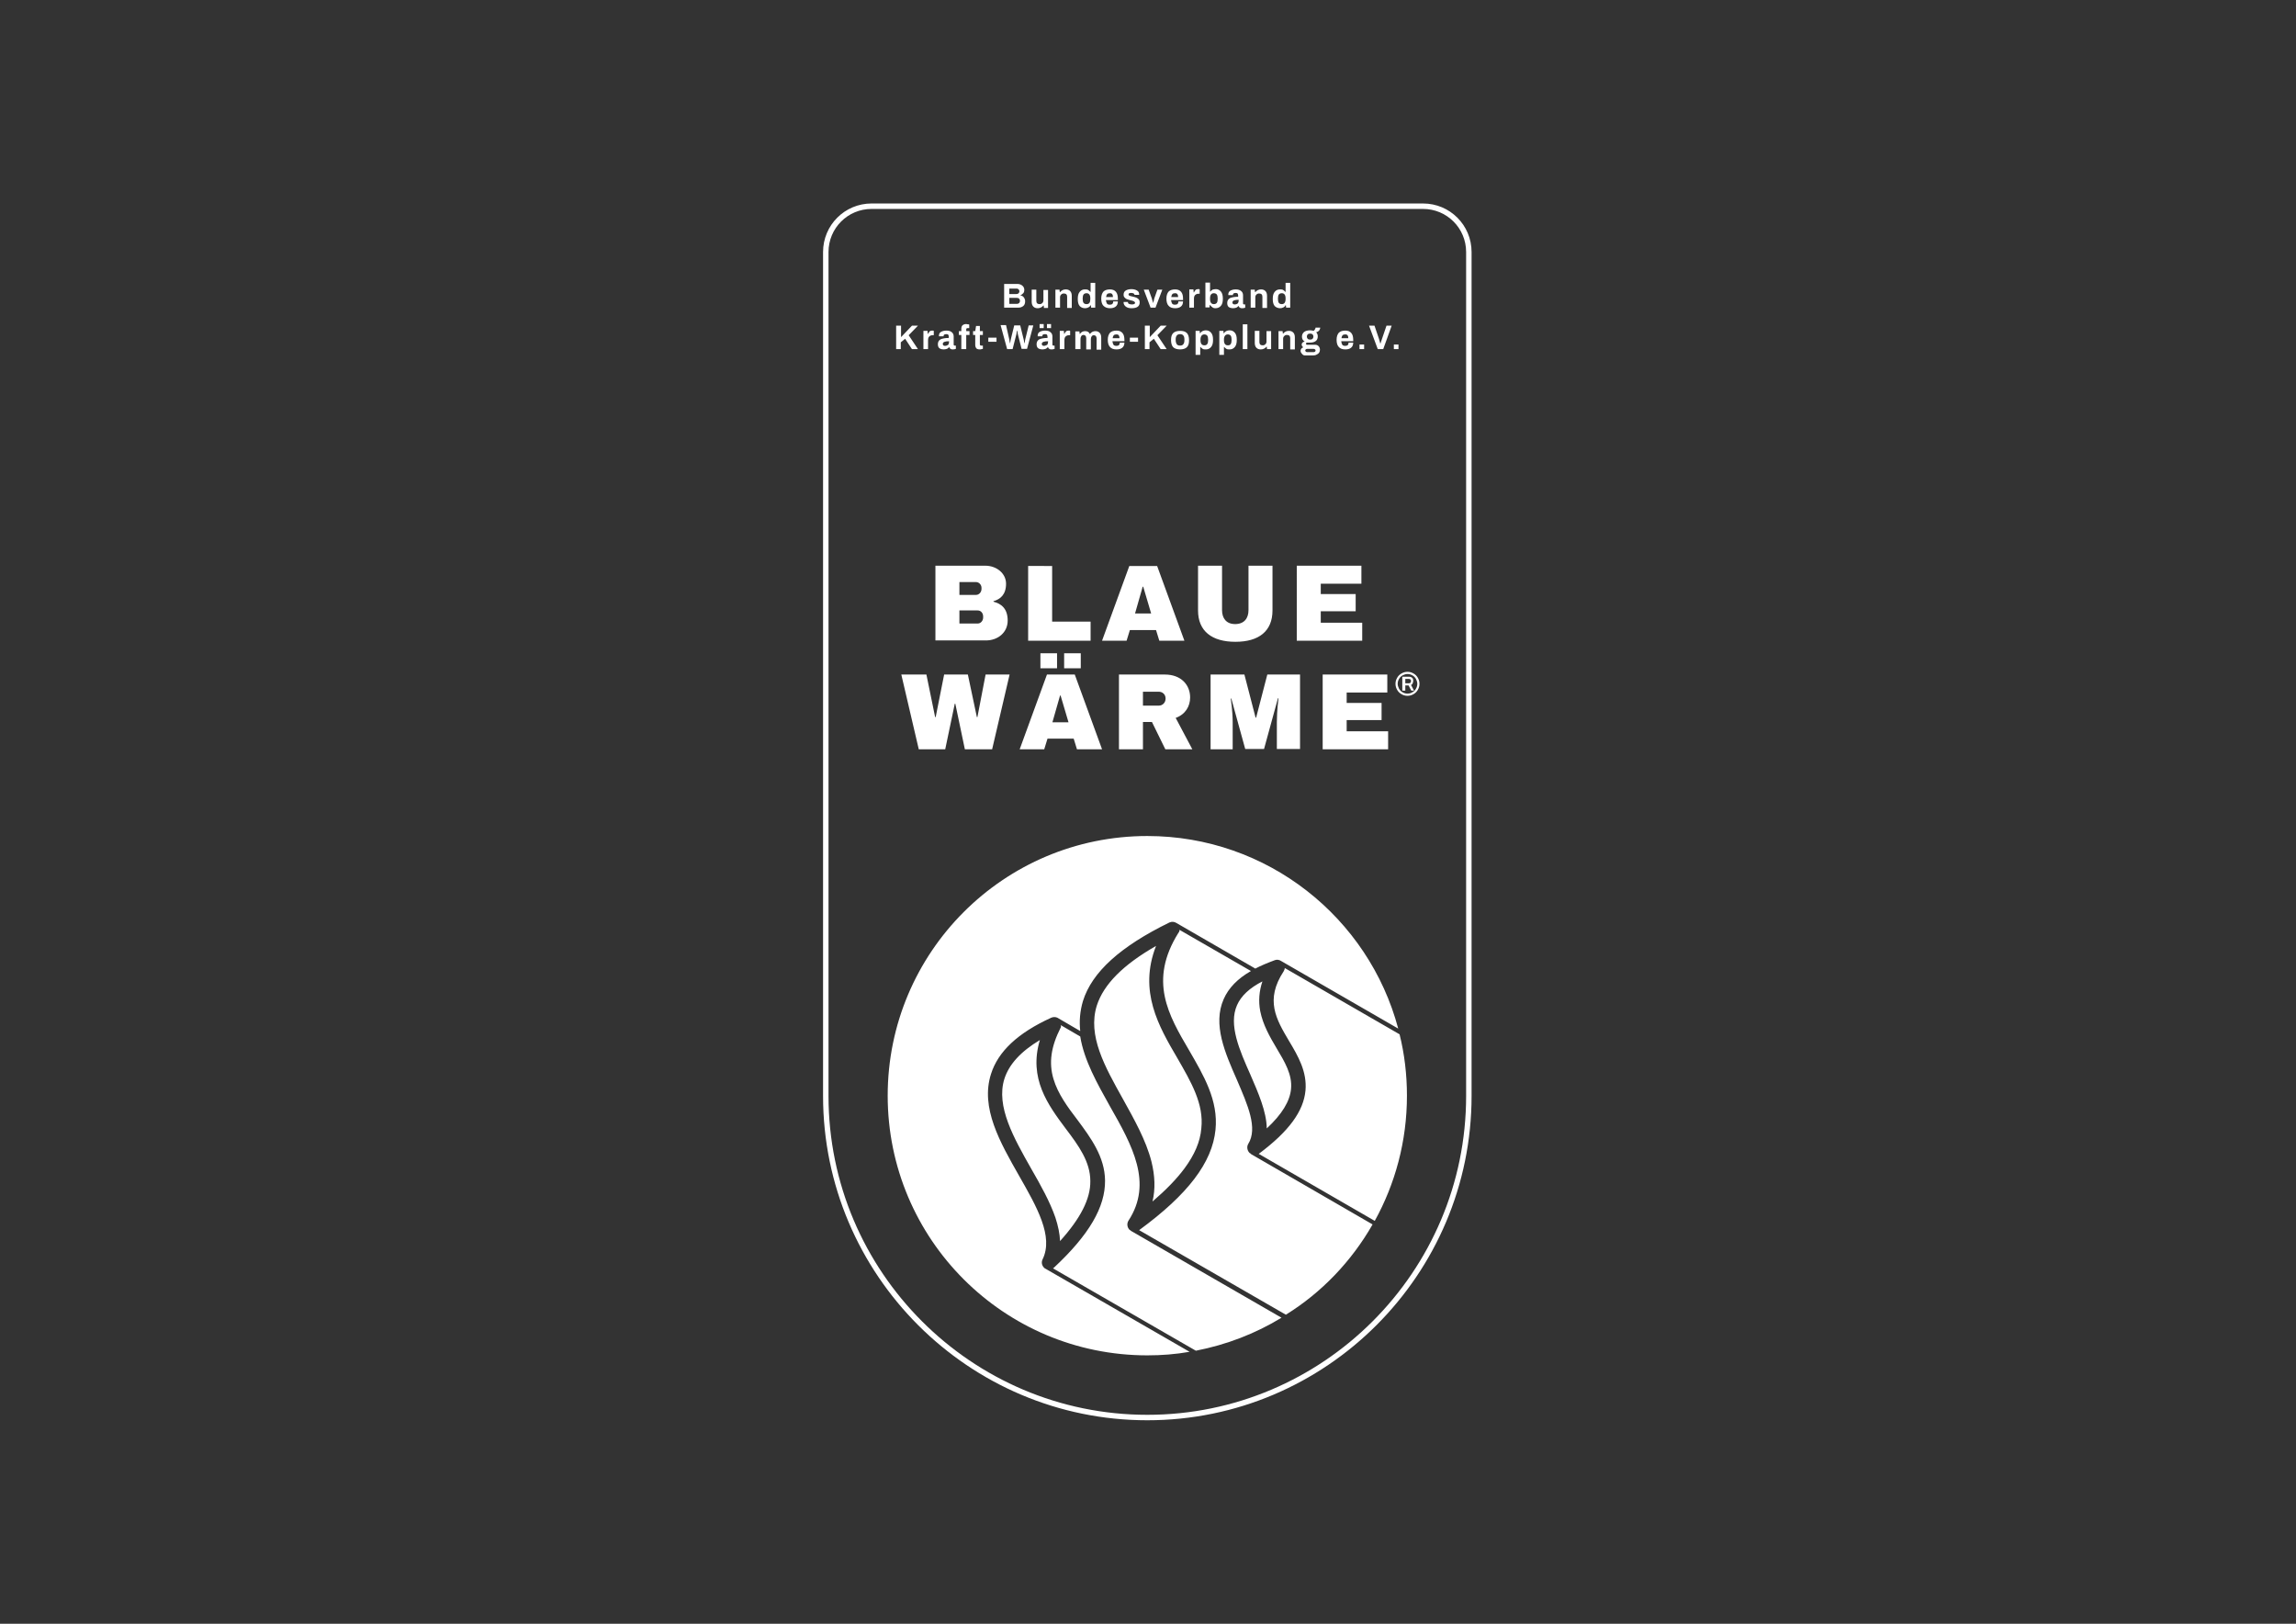 <?xml version="1.0" encoding="utf-8"?>
<!-- Generator: Adobe Illustrator 26.0.3, SVG Export Plug-In . SVG Version: 6.00 Build 0)  -->
<svg version="1.1" id="Ebene_1" xmlns="http://www.w3.org/2000/svg" xmlns:xlink="http://www.w3.org/1999/xlink" x="0px" y="0px"
	 viewBox="0 0 841.9 595.3" style="enable-background:new 0 0 841.9 595.3;" xml:space="preserve">
<rect x="0" y="0" width="841.9" height="595.3" fill="#333333" stroke="none"/>
<style type="text/css">
	.st0{fill:none;stroke:#FFFFFF;stroke-width:2;}
	.st1{fill:#FFFFFF;}
</style>
<g>
	<g>
		<path class="st0" d="M319.6,75.6c-9.3,0-16.8,7.5-16.8,16.8v309.4c0,65,52.9,117.9,117.9,117.9c65,0,117.9-52.9,117.9-117.9V92.4
			c0-9.3-7.5-16.8-16.8-16.8H319.6L319.6,75.6z"/>
	</g>
	<path class="st1" d="M363.8,274.7l6.4-27.4h-8.8l-3,15.6h-0.2l-3.3-15.6h-8.7l-3.1,15.6h-0.2l-3.2-15.6h-9.2l6.4,27.4h9.7l3.5-16.7
		h0.2l3.5,16.7H363.8L363.8,274.7z M387.6,245v-5.5h-6.1v5.5H387.6L387.6,245z M396.3,245v-5.5h-6.1v5.5H396.3L396.3,245z
		 M404.1,274.7l-10-27.4h-10.2l-10,27.4h9l1.2-3.9h9.6l1.2,3.9H404.1L404.1,274.7z M388.7,255h0.2l2.9,9.8h-5.9L388.7,255L388.7,255
		z M436.4,255.7c0-4.5-3.2-8.4-9.3-8.4h-16.8v27.4h8.8v-10h3.3l4.9,10h9.9l-6.1-11.5C434.7,261.9,436.4,258.9,436.4,255.7
		L436.4,255.7z M427.4,256.1c0,1.5-1.1,2.6-2.5,2.6h-5.8v-5.1h5.8C426.3,253.6,427.4,254.6,427.4,256.1L427.4,256.1z M476.7,274.7
		v-27.4h-12l-4.1,15.8h-0.2l-4.1-15.8h-12.4v27.4h8.1v-9.9c0-4.1-0.7-8.7-0.7-8.7h0.2l5.1,18.5h6.9l5.1-18.6h0.2
		c0,0-0.6,4.5-0.6,8.7v9.9H476.7L476.7,274.7z M485,274.7h24v-6.6h-15.2V264h12.8v-6.3h-12.8v-3.8h14.9v-6.6H485V274.7L485,274.7z"
		/>
	<path class="st1" d="M361.3,207.4H343v27.4h18.5c4.4,0,8-2.9,8-7.3c0-4.4-2.4-6.2-5.2-6.9v-0.2c2.5-0.7,4.6-2.4,4.6-6.4
		C368.9,210.2,365.4,207.4,361.3,207.4L361.3,207.4z M351.8,213.4h6.1c1.1,0,2,1,2,2.1v0.4c0,1.2-0.9,2.2-2,2.2h-6.1V213.4
		L351.8,213.4z M351.8,223.8h6.7c1.2,0,2,1,2,2.2v0.4c0,1.2-0.9,2.2-2,2.2h-6.7V223.8L351.8,223.8z M377,234.9h22.9v-7h-14.1v-20.4
		H377V234.9L377,234.9z M434.3,234.9l-10-27.4h-10.2l-10,27.4h9l1.2-3.9h9.6l1.2,3.9H434.3L434.3,234.9z M419,215.1h0.2l2.9,9.8
		h-5.9L419,215.1L419,215.1z M466.6,223.8v-16.4h-8.8v16.3c0,3-1.6,5.1-4.9,5.1c-3.2,0-4.8-2.1-4.8-5.1v-16.3h-8.8v16.4
		c0,7.6,5.1,11.5,13.7,11.5C461.6,235.3,466.6,231.4,466.6,223.8L466.6,223.8z M475.5,234.9h24v-6.6h-15.2v-4.2h12.8v-6.3h-12.8V214
		h14.9v-6.6h-23.7V234.9L475.5,234.9z"/>
	<path class="st1" d="M328.5,128h1.8v-2.5l1.6-1.3l2.5,3.8h2.2l-3.4-5.1l3.4-3.5h-2.2l-4,4.2v-4.2h-1.8V128L328.5,128z M338.6,128
		h1.7v-3.2c0-0.6,0.1-1.1,0.4-1.4c0.3-0.3,0.7-0.5,1.2-0.5h0.5v-1.6c0,0-0.1,0-0.2-0.1c-0.1,0-0.3,0-0.4,0c-0.4,0-0.7,0.1-0.9,0.3
		c-0.2,0.2-0.4,0.5-0.6,0.9h-0.1l-0.1-1.1h-1.5V128L338.6,128z M346,128.1c0.5,0,0.9-0.1,1.2-0.2c0.3-0.1,0.6-0.4,0.8-0.6h0.1
		c0.1,0.3,0.2,0.5,0.5,0.6c0.2,0.2,0.5,0.2,0.9,0.2c0.4,0,0.7-0.1,1-0.2v-1.2h-0.4c-0.1,0-0.2,0-0.3-0.1c-0.1-0.1-0.1-0.2-0.1-0.3
		v-2.9c0-0.7-0.2-1.2-0.7-1.6c-0.4-0.4-1.1-0.6-2-0.6c-0.8,0-1.5,0.2-2,0.5c-0.5,0.3-0.7,0.8-0.7,1.3c0,0.1,0,0.2,0,0.3h1.7v-0.2
		c0-0.2,0.1-0.3,0.2-0.4c0.2-0.1,0.4-0.2,0.8-0.2c0.4,0,0.6,0.1,0.7,0.2c0.1,0.2,0.2,0.4,0.2,0.7v0.5c-1.3,0-2.3,0.2-3,0.5
		c-0.7,0.4-1,1-1,1.8c0,0.7,0.2,1.2,0.6,1.5C345,128,345.5,128.1,346,128.1L346,128.1L346,128.1z M346.5,126.8
		c-0.3,0-0.5-0.1-0.6-0.2c-0.1-0.1-0.2-0.3-0.2-0.5c0-0.7,0.8-1,2.3-1v0.2c0,0.5-0.1,0.8-0.3,1.1C347.4,126.6,347,126.8,346.5,126.8
		L346.5,126.8L346.5,126.8z M352.6,128h1.7v-5.2h1.2v-1.4h-1.2v-0.6c0-0.4,0.2-0.5,0.5-0.5h0.6V119c-0.1-0.1-0.3-0.1-0.5-0.1
		c-0.2,0-0.4-0.1-0.6-0.1c-0.6,0-1.1,0.2-1.4,0.5c-0.3,0.3-0.4,0.8-0.4,1.3v0.8h-0.9v1.4h0.9V128L352.6,128z M359.3,128.1
		c0.2,0,0.4,0,0.6-0.1c0.2,0,0.4-0.1,0.5-0.1v-1.2h-0.6c-0.4,0-0.5-0.2-0.5-0.5v-3.4h1.1v-1.4h-1.1v-1.9h-1.4l-0.3,1.9h-0.8v1.4h0.8
		v3.6c0,0.5,0.1,0.9,0.4,1.3C358.3,128,358.7,128.1,359.3,128.1L359.3,128.1L359.3,128.1z M362.4,125.3h3v-1.5h-3V125.3L362.4,125.3
		z M369.3,128h2l1.4-5.5c0-0.2,0.1-0.4,0.1-0.7c0-0.3,0.1-0.5,0.1-0.6h0.1c0,0.1,0,0.3,0.1,0.5c0,0.3,0.1,0.5,0.1,0.7l1.4,5.5h2
		l2.3-8.6h-1.7l-1.3,5.3c0,0.2-0.1,0.4-0.1,0.7c0,0.3-0.1,0.5-0.1,0.5h-0.1c0-0.1,0-0.3-0.1-0.6c0-0.3-0.1-0.5-0.1-0.6l-1.3-5.3
		h-2.2l-1.3,5.3c0,0.2-0.1,0.4-0.1,0.6c0,0.3-0.1,0.5-0.1,0.6h-0.1c0-0.1,0-0.3-0.1-0.6c0-0.3-0.1-0.5-0.1-0.7l-1.2-5.3h-2
		L369.3,128L369.3,128z M382.2,128.1c0.5,0,0.9-0.1,1.2-0.2c0.3-0.1,0.6-0.4,0.8-0.6h0.1c0.1,0.3,0.2,0.5,0.5,0.6
		c0.2,0.2,0.5,0.2,0.9,0.2c0.4,0,0.7-0.1,1-0.2v-1.2h-0.4c-0.1,0-0.2,0-0.3-0.1c-0.1-0.1-0.1-0.2-0.1-0.3v-2.9
		c0-0.7-0.2-1.2-0.7-1.6c-0.4-0.4-1.1-0.6-2-0.6c-0.8,0-1.5,0.2-2,0.5c-0.5,0.3-0.7,0.8-0.7,1.3c0,0.1,0,0.2,0,0.3h1.7v-0.2
		c0-0.2,0.1-0.3,0.2-0.4c0.2-0.1,0.4-0.2,0.8-0.2c0.4,0,0.6,0.1,0.7,0.2c0.1,0.2,0.2,0.4,0.2,0.7v0.5c-1.3,0-2.3,0.2-3,0.5
		c-0.7,0.4-1,1-1,1.8c0,0.7,0.2,1.2,0.6,1.5C381.2,128,381.7,128.1,382.2,128.1L382.2,128.1L382.2,128.1z M382.8,126.8
		c-0.3,0-0.5-0.1-0.6-0.2c-0.1-0.1-0.2-0.3-0.2-0.5c0-0.7,0.8-1,2.3-1v0.2c0,0.5-0.1,0.8-0.3,1.1
		C383.6,126.6,383.2,126.8,382.8,126.8L382.8,126.8L382.8,126.8z M381.2,120.3h1.5v-1.5h-1.5V120.3L381.2,120.3z M383.9,120.3h1.5
		v-1.5h-1.5V120.3L383.9,120.3z M388.6,128h1.7v-3.2c0-0.6,0.1-1.1,0.4-1.4c0.3-0.3,0.7-0.5,1.2-0.5h0.5v-1.6c0,0-0.1,0-0.2-0.1
		c-0.1,0-0.3,0-0.4,0c-0.4,0-0.7,0.1-0.9,0.3c-0.2,0.2-0.4,0.5-0.6,0.9h-0.1l-0.1-1.1h-1.5V128L388.6,128z M394.5,128h1.7v-3.8
		c0-0.4,0.1-0.7,0.3-1c0.2-0.3,0.5-0.4,0.8-0.4c0.6,0,1,0.4,1,1.2v4.1h1.7v-3.8c0-0.4,0.1-0.7,0.3-1c0.2-0.3,0.5-0.4,0.8-0.4
		c0.6,0,1,0.4,1,1.2v4.1h1.7v-4.4c0-0.8-0.2-1.4-0.6-1.8c-0.4-0.4-0.9-0.6-1.5-0.6c-0.8,0-1.5,0.3-2,1h-0.1c-0.3-0.7-0.9-1-1.7-1
		c-0.8,0-1.4,0.3-1.9,1h-0.1l-0.1-0.9h-1.5V128L394.5,128z M409.4,128.1c0.9,0,1.6-0.2,2.1-0.6c0.5-0.4,0.8-1,0.8-1.9h-1.7
		c0,0.4-0.1,0.7-0.3,0.9c-0.2,0.2-0.5,0.3-0.9,0.3c-0.5,0-0.9-0.1-1.1-0.4c-0.2-0.3-0.3-0.7-0.4-1.3h4.4v-0.4c0-1.2-0.2-2-0.7-2.6
		c-0.5-0.6-1.2-0.9-2.2-0.9c-1.1,0-1.9,0.3-2.4,0.8c-0.5,0.6-0.8,1.4-0.8,2.6c0,1.2,0.3,2.1,0.8,2.6
		C407.5,127.8,408.3,128.1,409.4,128.1L409.4,128.1L409.4,128.1z M408,123.9c0.1-0.5,0.2-0.8,0.4-1c0.2-0.2,0.6-0.3,1-0.3
		c0.8,0,1.1,0.5,1.1,1.4H408L408,123.9z M414.3,125.3h3v-1.5h-3V125.3L414.3,125.3z M419.7,128h1.8v-2.5l1.6-1.3l2.5,3.8h2.2
		l-3.4-5.1l3.4-3.5h-2.2l-4,4.2v-4.2h-1.8V128L419.7,128z M432.7,128.1c1.1,0,2-0.3,2.5-0.8c0.6-0.6,0.8-1.4,0.8-2.6
		c0-1.2-0.3-2.1-0.8-2.6c-0.6-0.6-1.4-0.8-2.5-0.8s-2,0.3-2.5,0.8c-0.6,0.6-0.8,1.4-0.8,2.6c0,1.2,0.3,2.1,0.8,2.6
		C430.7,127.8,431.6,128.1,432.7,128.1L432.7,128.1L432.7,128.1z M432.7,126.7c-0.6,0-1-0.2-1.2-0.5c-0.2-0.3-0.4-0.8-0.4-1.5v-0.2
		c0-0.7,0.1-1.1,0.4-1.5c0.2-0.3,0.7-0.5,1.2-0.5c0.6,0,1,0.2,1.2,0.5c0.3,0.3,0.4,0.8,0.4,1.5v0.2c0,0.7-0.1,1.1-0.4,1.5
		C433.7,126.5,433.3,126.7,432.7,126.7L432.7,126.7L432.7,126.7z M438.4,130.1h1.7v-2.9h0.1c0.2,0.3,0.5,0.5,0.8,0.7
		c0.3,0.2,0.7,0.2,1.2,0.2c0.8,0,1.4-0.3,1.9-0.9c0.5-0.6,0.7-1.4,0.7-2.6c0-1.2-0.2-2-0.7-2.6c-0.5-0.6-1.1-0.9-2-0.9
		c-0.4,0-0.8,0.1-1.2,0.3c-0.4,0.2-0.6,0.4-0.8,0.8H440l-0.1-0.9h-1.5V130.1L438.4,130.1z M441.6,126.6c-0.9,0-1.4-0.6-1.4-1.9v-0.2
		c0-1.2,0.5-1.9,1.4-1.9c0.5,0,0.9,0.2,1.1,0.5c0.2,0.3,0.3,0.8,0.3,1.4v0.2c0,0.6-0.1,1.1-0.3,1.4
		C442.4,126.5,442.1,126.6,441.6,126.6L441.6,126.6L441.6,126.6z M447.1,130.1h1.7v-2.9h0.1c0.2,0.3,0.5,0.5,0.8,0.7
		c0.3,0.2,0.7,0.2,1.2,0.2c0.8,0,1.4-0.3,1.9-0.9c0.5-0.6,0.7-1.4,0.7-2.6c0-1.2-0.2-2-0.7-2.6c-0.5-0.6-1.1-0.9-2-0.9
		c-0.4,0-0.8,0.1-1.2,0.3c-0.4,0.2-0.6,0.4-0.8,0.8h-0.1l-0.1-0.9h-1.5V130.1L447.1,130.1z M450.2,126.6c-0.9,0-1.4-0.6-1.4-1.9
		v-0.2c0-1.2,0.5-1.9,1.4-1.9c0.5,0,0.9,0.2,1.1,0.5c0.2,0.3,0.3,0.8,0.3,1.4v0.2c0,0.6-0.1,1.1-0.3,1.4
		C451.1,126.5,450.7,126.6,450.2,126.6L450.2,126.6L450.2,126.6z M455.7,128h1.7v-9.1h-1.7V128L455.7,128z M462.3,128.1
		c0.8,0,1.5-0.3,2.1-1h0.1l0.1,0.9h1.5v-6.6h-1.7v3.8c0,0.4-0.1,0.7-0.4,1c-0.3,0.3-0.6,0.4-1,0.4c-0.4,0-0.7-0.1-0.9-0.3
		c-0.2-0.2-0.3-0.5-0.3-0.9v-4.1h-1.7v4.4c0,0.8,0.2,1.4,0.6,1.8C461.1,127.9,461.6,128.1,462.3,128.1L462.3,128.1L462.3,128.1z
		 M468.8,128h1.7v-3.8c0-0.4,0.1-0.7,0.4-1c0.3-0.3,0.6-0.4,1-0.4c0.4,0,0.7,0.1,0.9,0.3c0.2,0.2,0.3,0.5,0.3,0.9v4.1h1.7v-4.4
		c0-0.8-0.2-1.4-0.6-1.8c-0.4-0.4-0.9-0.6-1.6-0.6c-0.8,0-1.5,0.3-2.1,1h-0.1l-0.1-0.9h-1.5V128L468.8,128z M478.5,130.3h3.1
		c0.5,0,0.9-0.1,1.2-0.3c0.4-0.2,0.7-0.4,0.9-0.7c0.2-0.3,0.3-0.7,0.3-1.1c0-0.5-0.2-1-0.5-1.3c-0.3-0.3-0.7-0.5-1.2-0.5h-3
		c-0.1,0-0.2,0-0.3-0.1c-0.1-0.1-0.1-0.2-0.1-0.3c0-0.1,0-0.2,0.1-0.3c0.1-0.1,0.2-0.1,0.4-0.1h1c0.9,0,1.6-0.2,2.1-0.6
		c0.5-0.4,0.7-1,0.7-1.7c0-0.6-0.2-1.1-0.6-1.5c0.5-0.1,0.8-0.3,1.1-0.6c0.2-0.3,0.4-0.7,0.4-1.1h-1.7c0,0.2-0.1,0.4-0.2,0.6
		c-0.1,0.2-0.3,0.4-0.5,0.6c-0.4-0.1-0.8-0.2-1.3-0.2c-0.9,0-1.7,0.2-2.2,0.6c-0.5,0.4-0.8,1-0.8,1.7c0,0.8,0.3,1.4,1,1.8
		c-0.3,0.1-0.6,0.2-0.8,0.4c-0.2,0.2-0.3,0.4-0.3,0.7c0,0.4,0.2,0.8,0.6,1c-0.7,0.3-1,0.8-1,1.3c0,0.4,0.2,0.8,0.5,1.1
		C477.7,130.1,478,130.3,478.5,130.3L478.5,130.3L478.5,130.3z M480.4,124.5c-0.4,0-0.7-0.1-0.9-0.3c-0.2-0.2-0.3-0.5-0.3-0.8
		c0-0.3,0.1-0.6,0.3-0.8c0.2-0.2,0.5-0.3,0.9-0.3s0.7,0.1,0.9,0.3c0.2,0.2,0.3,0.5,0.3,0.8c0,0.3-0.1,0.6-0.3,0.8
		C481.1,124.4,480.8,124.5,480.4,124.5L480.4,124.5L480.4,124.5z M479.3,129.1c-0.2,0-0.4-0.1-0.5-0.2c-0.1-0.1-0.2-0.3-0.2-0.4
		c0-0.2,0.1-0.3,0.2-0.4c0.1-0.1,0.3-0.2,0.5-0.2h2.4c0.2,0,0.4,0.1,0.5,0.2c0.1,0.1,0.2,0.2,0.2,0.4c0,0.2-0.1,0.3-0.2,0.4
		c-0.1,0.1-0.3,0.2-0.5,0.2H479.3L479.3,129.1z M493.3,128.1c0.9,0,1.6-0.2,2.1-0.6c0.5-0.4,0.8-1,0.8-1.9h-1.7
		c0,0.4-0.1,0.7-0.3,0.9c-0.2,0.2-0.5,0.3-0.9,0.3c-0.5,0-0.9-0.1-1.1-0.4c-0.2-0.3-0.3-0.7-0.4-1.3h4.4v-0.4c0-1.2-0.2-2-0.7-2.6
		c-0.5-0.6-1.2-0.9-2.2-0.9c-1.1,0-1.9,0.3-2.4,0.8c-0.5,0.6-0.8,1.4-0.8,2.6c0,1.2,0.3,2.1,0.8,2.6
		C491.4,127.8,492.2,128.1,493.3,128.1L493.3,128.1L493.3,128.1z M491.9,123.9c0.1-0.5,0.2-0.8,0.4-1c0.2-0.2,0.6-0.3,1-0.3
		c0.8,0,1.1,0.5,1.1,1.4H491.9L491.9,123.9z M498.5,128h1.7v-1.7h-1.7V128L498.5,128z M505.2,128h2l3.1-8.6h-1.9l-1.6,4.7
		c-0.1,0.2-0.2,0.5-0.3,0.9c-0.1,0.4-0.2,0.7-0.3,0.9h-0.1c0-0.1-0.1-0.4-0.2-0.8c-0.1-0.4-0.2-0.7-0.3-1l-1.6-4.7h-2L505.2,128
		L505.2,128z M511.1,128h1.7v-1.7h-1.7V128L511.1,128z"/>
	<path class="st1" d="M368.3,112.8h5c0.8,0,1.4-0.2,1.9-0.6c0.5-0.4,0.7-1,0.7-1.8c0-0.5-0.2-1-0.5-1.4c-0.3-0.4-0.7-0.6-1.2-0.7
		v-0.1c0.4-0.1,0.7-0.4,1-0.7c0.3-0.3,0.4-0.8,0.4-1.2c0-0.4-0.1-0.8-0.3-1.1c-0.2-0.3-0.5-0.6-0.9-0.8c-0.4-0.2-0.8-0.3-1.2-0.3h-5
		V112.8L368.3,112.8z M370.1,107.7v-1.9h2.7c0.3,0,0.5,0.1,0.7,0.3c0.2,0.2,0.3,0.4,0.3,0.7c0,0.3-0.1,0.5-0.3,0.7
		c-0.2,0.2-0.4,0.3-0.8,0.3H370.1L370.1,107.7z M370.1,111.3v-2.1h2.7c0.4,0,0.7,0.1,0.9,0.3c0.2,0.2,0.3,0.4,0.3,0.8
		c0,0.3-0.1,0.6-0.3,0.8c-0.2,0.2-0.5,0.3-0.8,0.3H370.1L370.1,111.3z M380.5,113c0.8,0,1.5-0.3,2.1-1h0.1l0.1,0.9h1.5v-6.6h-1.7
		v3.8c0,0.4-0.1,0.7-0.4,1c-0.3,0.3-0.6,0.4-1,0.4c-0.4,0-0.7-0.1-0.9-0.3c-0.2-0.2-0.3-0.5-0.3-0.9v-4.1h-1.7v4.4
		c0,0.8,0.2,1.4,0.6,1.8C379.3,112.8,379.8,113,380.5,113L380.5,113L380.5,113z M387,112.8h1.7V109c0-0.4,0.1-0.7,0.4-1
		c0.3-0.3,0.6-0.4,1-0.4c0.4,0,0.7,0.1,0.9,0.3c0.2,0.2,0.3,0.5,0.3,0.9v4.1h1.7v-4.4c0-0.8-0.2-1.4-0.6-1.8
		c-0.4-0.4-0.9-0.6-1.6-0.6c-0.8,0-1.5,0.3-2.1,1h-0.1l-0.1-0.9H387V112.8L387,112.8z M397.9,113c0.4,0,0.8-0.1,1.2-0.3
		c0.4-0.2,0.6-0.4,0.8-0.8h0.1l0.1,0.9h1.5v-9.1h-1.7v3.3h-0.1c-0.2-0.3-0.5-0.5-0.8-0.7c-0.3-0.2-0.7-0.2-1.2-0.2
		c-0.8,0-1.4,0.3-1.9,0.9c-0.5,0.6-0.7,1.4-0.7,2.6c0,1.2,0.2,2,0.7,2.6C396.4,112.7,397,113,397.9,113L397.9,113L397.9,113z
		 M398.4,111.5c-0.5,0-0.9-0.2-1.1-0.5c-0.2-0.3-0.3-0.8-0.3-1.4v-0.2c0-0.6,0.1-1.1,0.3-1.4c0.2-0.3,0.6-0.5,1.1-0.5
		c0.9,0,1.4,0.6,1.4,1.9v0.2C399.8,110.9,399.4,111.5,398.4,111.5L398.4,111.5L398.4,111.5z M407,113c0.9,0,1.6-0.2,2.1-0.6
		c0.5-0.4,0.8-1,0.8-1.9h-1.7c0,0.4-0.1,0.7-0.3,0.9c-0.2,0.2-0.5,0.3-0.9,0.3c-0.5,0-0.9-0.1-1.1-0.4c-0.2-0.3-0.3-0.7-0.4-1.3h4.4
		v-0.4c0-1.2-0.2-2-0.7-2.6c-0.5-0.6-1.2-0.9-2.2-0.9c-1.1,0-1.9,0.3-2.4,0.8c-0.5,0.6-0.8,1.4-0.8,2.6c0,1.2,0.3,2.1,0.8,2.6
		C405.2,112.7,406,113,407,113L407,113L407,113z M405.6,108.8c0.1-0.5,0.2-0.8,0.4-1c0.2-0.2,0.6-0.3,1-0.3c0.8,0,1.1,0.5,1.1,1.4
		H405.6L405.6,108.8z M414.9,113c2,0,3-0.7,3-2.1c0-0.5-0.1-0.9-0.4-1.2c-0.3-0.3-0.6-0.5-0.9-0.6c-0.4-0.1-0.8-0.3-1.4-0.4
		c-0.5-0.1-0.9-0.2-1.1-0.3c-0.2-0.1-0.3-0.3-0.3-0.5c0-0.2,0.1-0.3,0.3-0.4c0.2-0.1,0.5-0.1,0.8-0.1c0.3,0,0.6,0.1,0.8,0.2
		c0.2,0.1,0.3,0.3,0.3,0.5v0h1.7l0-0.3c0-0.6-0.3-1-0.8-1.3c-0.5-0.3-1.2-0.5-2-0.5c-0.9,0-1.6,0.2-2.1,0.5
		c-0.5,0.3-0.8,0.8-0.8,1.5c0,0.5,0.1,0.8,0.4,1.1c0.3,0.3,0.5,0.5,0.9,0.6c0.3,0.1,0.8,0.3,1.3,0.4c0.5,0.1,0.9,0.2,1.2,0.4
		c0.2,0.1,0.4,0.3,0.4,0.5c0,0.2-0.1,0.4-0.4,0.5c-0.2,0.1-0.5,0.1-0.9,0.1c-0.4,0-0.7-0.1-0.9-0.2c-0.3-0.1-0.4-0.3-0.4-0.6v-0.1
		H412l0,0.2c0,0.6,0.3,1.1,0.8,1.5C413.3,112.8,414,113,414.9,113L414.9,113L414.9,113z M421.9,112.8h1.8l2.5-6.6h-1.8l-1,2.8
		c-0.1,0.2-0.2,0.6-0.3,1.1c-0.1,0.5-0.2,0.8-0.2,0.9h-0.1c0-0.2-0.1-0.5-0.3-1c-0.1-0.5-0.2-0.8-0.3-1l-1-2.8h-1.8L421.9,112.8
		L421.9,112.8z M430.9,113c0.9,0,1.6-0.2,2.1-0.6c0.5-0.4,0.8-1,0.8-1.9h-1.7c0,0.4-0.1,0.7-0.3,0.9c-0.2,0.2-0.5,0.3-0.9,0.3
		c-0.5,0-0.9-0.1-1.1-0.4c-0.2-0.3-0.3-0.7-0.4-1.3h4.4v-0.4c0-1.2-0.2-2-0.7-2.6c-0.5-0.6-1.2-0.9-2.2-0.9c-1.1,0-1.9,0.3-2.4,0.8
		c-0.5,0.6-0.8,1.4-0.8,2.6c0,1.2,0.3,2.1,0.8,2.6C429,112.7,429.8,113,430.9,113L430.9,113L430.9,113z M429.5,108.8
		c0.1-0.5,0.2-0.8,0.4-1c0.2-0.2,0.6-0.3,1-0.3c0.8,0,1.1,0.5,1.1,1.4H429.5L429.5,108.8z M436.1,112.8h1.7v-3.2
		c0-0.6,0.1-1.1,0.4-1.4c0.3-0.3,0.7-0.5,1.2-0.5h0.5v-1.6c0,0-0.1,0-0.2-0.1c-0.1,0-0.3,0-0.4,0c-0.4,0-0.7,0.1-0.9,0.3
		c-0.2,0.2-0.4,0.5-0.6,0.9h-0.1l-0.1-1.1h-1.5V112.8L436.1,112.8z M445.7,113c0.8,0,1.5-0.3,2-0.9c0.5-0.6,0.7-1.4,0.7-2.6
		c0-1.1-0.2-2-0.7-2.6c-0.5-0.6-1.1-0.9-1.9-0.9c-0.4,0-0.8,0.1-1.2,0.2c-0.3,0.2-0.6,0.4-0.8,0.7h-0.1v-3.3H442v9.1h1.5l0.1-0.9
		h0.1c0.2,0.3,0.5,0.6,0.8,0.8C444.8,112.9,445.2,113,445.7,113L445.7,113L445.7,113z M445.1,111.5c-0.9,0-1.4-0.6-1.4-1.9v-0.2
		c0-1.3,0.5-1.9,1.4-1.9c0.5,0,0.9,0.2,1.1,0.5c0.2,0.3,0.3,0.8,0.3,1.4v0.2c0,0.6-0.1,1.1-0.3,1.4
		C446,111.3,445.6,111.5,445.1,111.5L445.1,111.5L445.1,111.5z M452.1,113c0.5,0,0.9-0.1,1.2-0.2c0.3-0.1,0.6-0.4,0.8-0.6h0.1
		c0.1,0.3,0.2,0.5,0.5,0.6c0.2,0.2,0.5,0.2,0.9,0.2c0.4,0,0.7-0.1,1-0.2v-1.2h-0.4c-0.1,0-0.2,0-0.3-0.1c-0.1-0.1-0.1-0.2-0.1-0.3
		v-2.9c0-0.7-0.2-1.2-0.7-1.6c-0.5-0.4-1.1-0.6-2-0.6c-0.8,0-1.5,0.2-2,0.5c-0.5,0.3-0.7,0.8-0.7,1.3c0,0.1,0,0.2,0,0.3h1.7V108
		c0-0.2,0.1-0.3,0.2-0.4c0.2-0.1,0.4-0.2,0.8-0.2c0.4,0,0.6,0.1,0.7,0.2c0.1,0.2,0.2,0.4,0.2,0.7v0.5c-1.3,0-2.3,0.2-3,0.5
		c-0.7,0.4-1,1-1,1.8c0,0.7,0.2,1.2,0.6,1.5C451.1,112.9,451.6,113,452.1,113L452.1,113L452.1,113z M452.7,111.6
		c-0.3,0-0.5-0.1-0.6-0.2c-0.1-0.1-0.2-0.3-0.2-0.5c0-0.7,0.8-1,2.3-1v0.2c0,0.5-0.1,0.8-0.3,1.1
		C453.5,111.5,453.2,111.6,452.7,111.6L452.7,111.6L452.7,111.6z M458.6,112.8h1.7V109c0-0.4,0.1-0.7,0.4-1c0.3-0.3,0.6-0.4,1-0.4
		c0.4,0,0.7,0.1,0.9,0.3c0.2,0.2,0.3,0.5,0.3,0.9v4.1h1.7v-4.4c0-0.8-0.2-1.4-0.6-1.8c-0.4-0.4-0.9-0.6-1.6-0.6
		c-0.8,0-1.5,0.3-2.1,1h-0.1l-0.1-0.9h-1.5V112.8L458.6,112.8z M469.4,113c0.4,0,0.8-0.1,1.2-0.3c0.4-0.2,0.6-0.4,0.8-0.8h0.1
		l0.1,0.9h1.5v-9.1h-1.7v3.3h-0.1c-0.2-0.3-0.5-0.5-0.8-0.7c-0.3-0.2-0.7-0.2-1.2-0.2c-0.8,0-1.4,0.3-1.9,0.9
		c-0.5,0.6-0.7,1.4-0.7,2.6c0,1.2,0.2,2,0.7,2.6C467.9,112.7,468.6,113,469.4,113L469.4,113L469.4,113z M470,111.5
		c-0.5,0-0.9-0.2-1.1-0.5c-0.2-0.3-0.3-0.8-0.3-1.4v-0.2c0-0.6,0.1-1.1,0.3-1.4c0.2-0.3,0.6-0.5,1.1-0.5c0.9,0,1.4,0.6,1.4,1.9v0.2
		C471.4,110.9,470.9,111.5,470,111.5L470,111.5L470,111.5z"/>
	<path class="st1" d="M504.1,447.6c7.5-13.6,11.8-29.2,11.8-45.9c0-7.7-0.9-15.3-2.7-22.5l-42.1-24.3c0,0.4-0.2,0.8-0.4,1.2
		c-6.9,10.5-2.8,17.5,2,25.6c3.3,5.5,6.6,11.2,6,18.1c-0.7,7.6-6.1,15-17.1,23.2c0,0,0,0-0.1,0L504.1,447.6L504.1,447.6z
		 M512.7,377.1c-10.8-40.6-47.9-70.6-92-70.6c-52.6,0-95.2,42.6-95.2,95.2s42.6,95.2,95.2,95.2c5.3,0,10.4-0.4,15.5-1.3l-52.9-30.5
		l0,0c-0.1,0-0.1-0.1-0.2-0.1c-1-0.8-1.4-2.1-0.8-3.3c4.1-8.4-2.1-19.2-8.6-30.6c-7-12.3-14.3-25-10.3-37.4
		c2.6-8.2,9.8-15,22.1-20.6c0.7-0.3,1.5-0.3,2.2,0l0,0l8.4,4.9c-0.4-3.6-0.1-7.3,1-11c3.3-10.6,13.7-20,31.7-28.8
		c0.9-0.4,1.8-0.3,2.6,0.2l0,0l28.9,16.7c2.1-1.1,4.5-2.1,7.2-3.1c0.8-0.3,1.7-0.1,2.4,0.4l0,0L512.7,377.1L512.7,377.1z
		 M388.9,376.8c-3.5,6.9-4.4,12.8-2.6,18.8c1.6,5.4,5.2,10.3,8.8,15c4.9,6.6,10,13.5,10.1,22.2c0.1,9.7-5.8,19.9-18.8,32
		c-0.1,0.1-0.2,0.1-0.3,0.2l52.4,30.2c11.3-2.2,21.9-6.3,31.4-12.1l-55.3-31.9l0-0.1c-0.1-0.1-0.3-0.1-0.4-0.2
		c-0.9-0.9-1.1-2.3-0.4-3.4c9-13.8,1.4-27.5-6.8-41.9c-4.7-8.4-9.5-16.9-10.9-25.6l-7.2-4.2C389.1,376.1,389.1,376.5,388.9,376.8
		L388.9,376.8z M390.8,413.8c-6.5-8.7-13.7-18.4-9.5-32.5c-7,4.2-11.3,8.9-13,14.2c-3.2,10.1,3.5,21.8,9.9,33.1
		c3.4,5.9,6.8,12,8.8,17.8c1,3.1,1.6,5.9,1.7,8.6c7.5-8.3,11.2-15.5,11.1-22C399.8,425.9,395.5,420,390.8,413.8L390.8,413.8z
		 M431.7,387.9c-6.8-11.6-14.3-24.5-7.8-41.1c-12.1,6.9-19.2,14.1-21.7,21.8c-3.5,11.1,2.9,22.4,9.6,34.4c4.1,7.4,8.4,15,10.4,22.8
		c1.3,5.2,1.5,10.1,0.4,14.7c4.9-4.2,8.8-8.2,11.7-12.1c3.7-5,5.8-9.8,6.2-14.7C441.5,404.7,436.7,396.6,431.7,387.9L431.7,387.9z
		 M462.1,370.7c-0.7-3.7-0.4-7.3,0.8-10.9c-4.7,2.4-7.8,5.3-9.3,8.7c-3.2,7.2,0.9,16.5,4.9,25.5c2.9,6.7,5.9,13.5,6,19.7
		c5.6-5.2,8.5-10,8.9-14.5c0.5-5.2-2.3-9.9-5.3-14.9C465.6,380.1,463.1,375.7,462.1,370.7L462.1,370.7z M503.3,448.9l-44.6-25.8
		l0-0.1c-0.2-0.1-0.3-0.2-0.5-0.3c-0.9-0.9-1.1-2.3-0.5-3.3c3.6-5.8-0.2-14.3-4.1-23.4c-4.4-10-9-20.4-4.9-29.7
		c1.8-4.1,5.1-7.5,10-10.3l-26.2-15.1c0,0.4-0.1,0.8-0.4,1.1c-11,17.6-3.7,30.1,4,43.2c5.2,9,10.7,18.2,9.6,29
		c-1.2,12-10.1,23.7-28,36.8c0,0,0,0,0,0l53.8,31C484.6,473.9,495.6,462.4,503.3,448.9L503.3,448.9z"/>
	<path class="st1" d="M516.1,255.1c0.8,0,1.5-0.2,2.2-0.6c0.7-0.4,1.2-0.9,1.6-1.6c0.4-0.7,0.6-1.4,0.6-2.2c0-0.8-0.2-1.5-0.6-2.2
		c-0.4-0.7-0.9-1.2-1.6-1.6c-0.7-0.4-1.4-0.6-2.2-0.6c-0.8,0-1.5,0.2-2.2,0.6c-0.7,0.4-1.2,0.9-1.6,1.6c-0.4,0.7-0.6,1.4-0.6,2.2
		c0,0.8,0.2,1.5,0.6,2.2c0.4,0.7,0.9,1.2,1.6,1.6C514.6,254.9,515.3,255.1,516.1,255.1L516.1,255.1L516.1,255.1z M516.1,254.3
		c-0.7,0-1.3-0.2-1.8-0.5c-0.6-0.3-1-0.8-1.3-1.3c-0.3-0.6-0.5-1.2-0.5-1.8c0-0.7,0.2-1.3,0.5-1.8c0.3-0.6,0.8-1,1.3-1.3
		c0.6-0.3,1.2-0.5,1.8-0.5c0.7,0,1.3,0.2,1.8,0.5c0.6,0.3,1,0.8,1.3,1.3c0.3,0.6,0.5,1.2,0.5,1.8c0,0.7-0.2,1.3-0.5,1.8
		c-0.3,0.6-0.8,1-1.3,1.3C517.4,254.1,516.8,254.3,516.1,254.3L516.1,254.3L516.1,254.3z M514.3,253.2h1v-1.9h1.2l1,1.9h1l-1.1-2.1
		c0.3-0.1,0.5-0.3,0.6-0.6c0.1-0.3,0.2-0.5,0.2-0.9c0-0.5-0.1-0.9-0.4-1.1c-0.3-0.3-0.7-0.4-1.2-0.4h-2.4V253.2L514.3,253.2z
		 M515.3,250.4v-1.5h1.3c0.2,0,0.4,0.1,0.6,0.2c0.1,0.1,0.2,0.3,0.2,0.6c0,0.2-0.1,0.4-0.2,0.6c-0.1,0.1-0.3,0.2-0.5,0.2H515.3
		L515.3,250.4z"/>
</g>
</svg>

